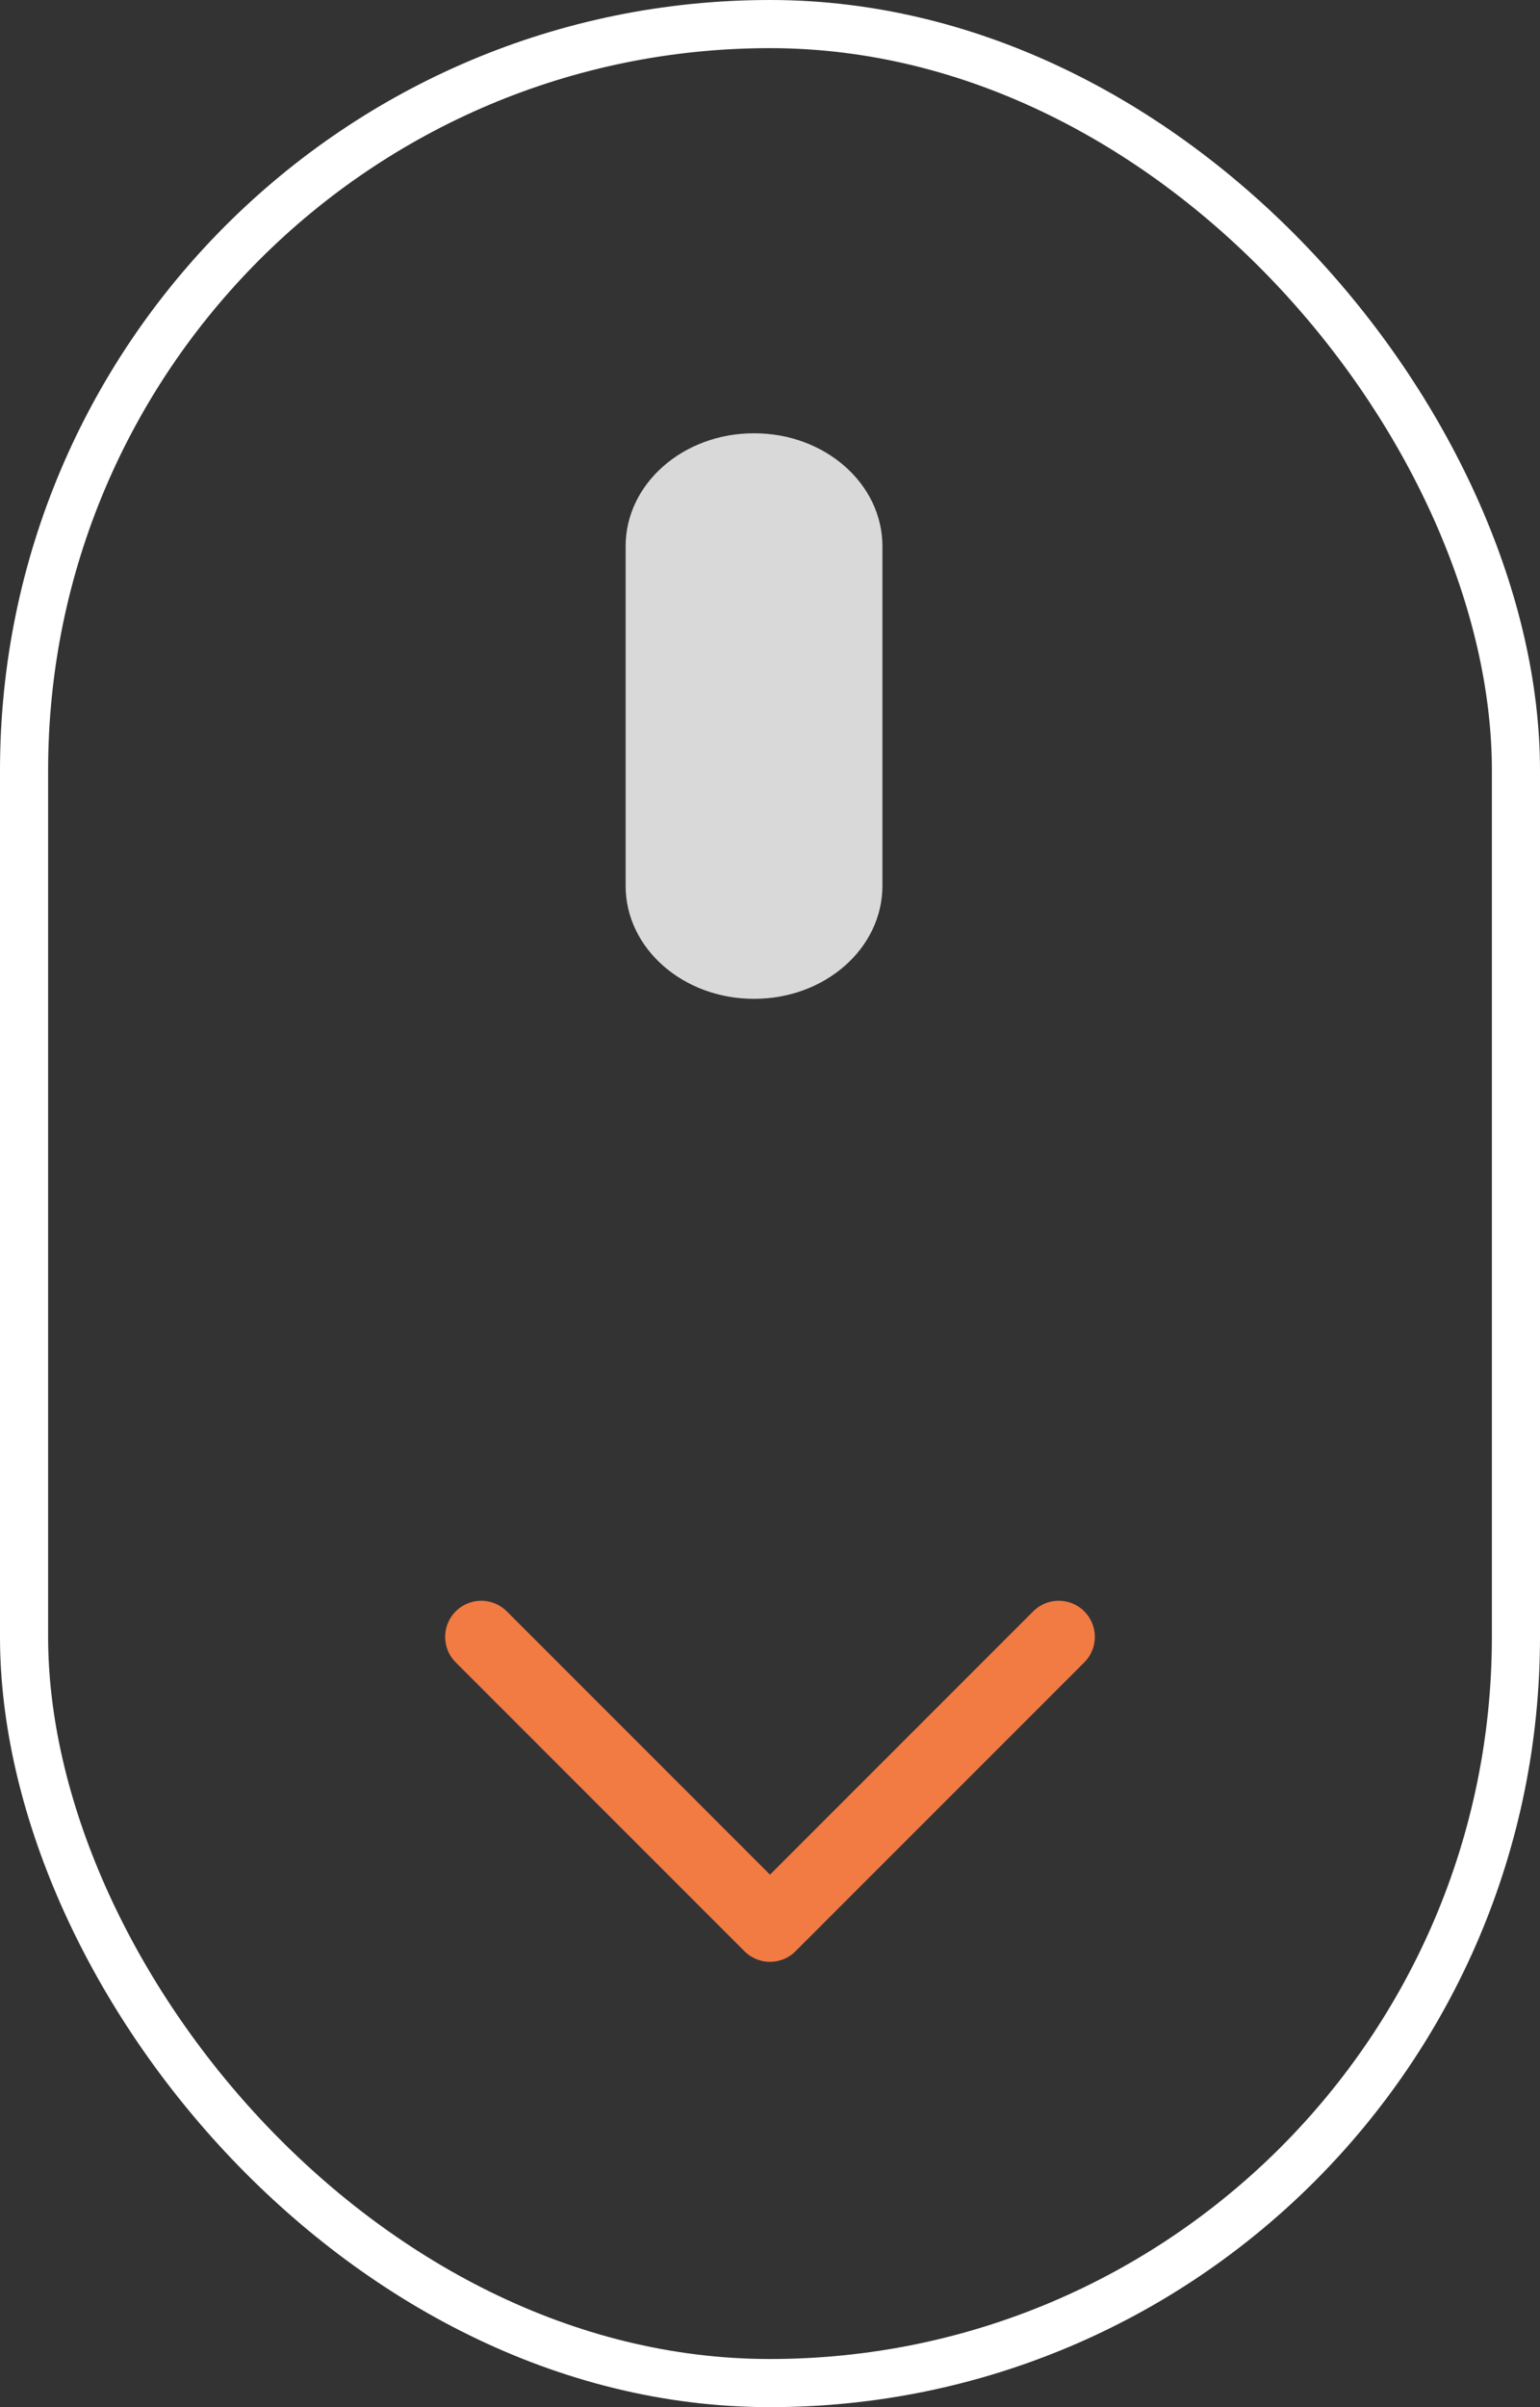 <svg width="32" height="50" viewBox="0 0 32 50" fill="none" xmlns="http://www.w3.org/2000/svg">
<rect x="0" y="0" width="32" height="50" fill="#333333" stroke="none"/>
<path d="M10 34L16 40L22 34" stroke="#F27A43" stroke-width="1.5" stroke-linecap="round" stroke-linejoin="round"/>
<path d="M15.673 9H15.664C14.193 9 13 10.05 13 11.346V18.401C13 19.697 14.193 20.747 15.664 20.747H15.673C17.144 20.747 18.336 19.697 18.336 18.401V11.346C18.336 10.05 17.144 9 15.673 9Z" fill="#D9D9D9"/>
<rect x="0.5" y="0.5" width="31" height="49" rx="15.5" stroke="white"/>
</svg>
